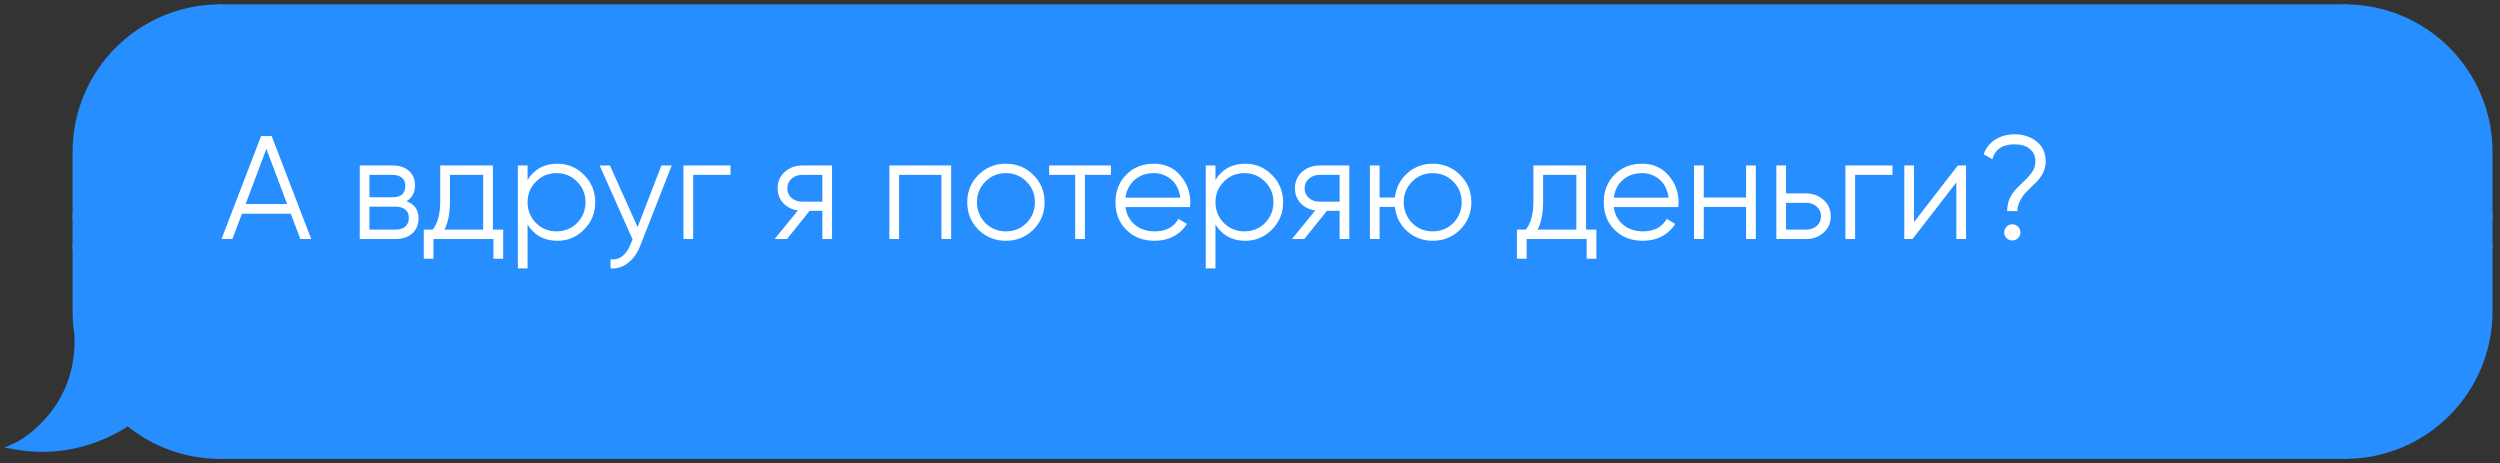 <?xml version="1.0" encoding="UTF-8"?> <svg xmlns="http://www.w3.org/2000/svg" width="340" height="63" viewBox="0 0 340 63" fill="none"><rect x="0" y="0" width="340" height="63" fill="#333333" stroke="none"/><path d="M10.275 20.653C10.275 9.799 19.074 1 29.927 1V1V29.445H10.275V20.653Z" fill="#278EFF" stroke="#278EFF" stroke-width="0.806"></path><rect x="10.275" y="29.445" width="19.653" height="4.111" fill="#278EFF" stroke="#278EFF" stroke-width="0.806"></rect><path fill-rule="evenodd" clip-rule="evenodd" d="M10.632 46.094C10.397 44.881 10.275 43.629 10.275 42.347V33.555H29.927V62C25.168 62 20.804 60.308 17.404 57.494C14.012 59.754 8.572 61.902 2 60.707C3.81 59.931 10.792 55.277 10.533 45.968C10.565 46.011 10.598 46.053 10.632 46.094Z" fill="#278EFF"></path><path d="M10.632 46.094L10.321 46.351L11.027 46.018L10.632 46.094ZM10.275 33.555V33.153H9.872V33.555H10.275ZM29.927 33.555H30.33V33.153H29.927V33.555ZM29.927 62V62.403H30.33V62H29.927ZM17.404 57.494L17.661 57.183L17.43 56.992L17.181 57.158L17.404 57.494ZM2 60.707L1.841 60.337L0.611 60.864L1.928 61.103L2 60.707ZM10.533 45.968L10.859 45.731L10.095 44.679L10.131 45.979L10.533 45.968ZM9.872 42.347C9.872 43.654 9.997 44.932 10.236 46.17L11.027 46.018C10.798 44.83 10.678 43.603 10.678 42.347H9.872ZM9.872 33.555V42.347H10.678V33.555H9.872ZM29.927 33.153H10.275V33.958H29.927V33.153ZM30.33 62V33.555H29.524V62H30.33ZM17.147 57.804C20.617 60.676 25.071 62.403 29.927 62.403V61.597C25.266 61.597 20.992 59.94 17.661 57.183L17.147 57.804ZM1.928 61.103C8.628 62.322 14.173 60.131 17.628 57.829L17.181 57.158C13.851 59.377 8.516 61.482 2.072 60.311L1.928 61.103ZM10.131 45.979C10.257 50.522 8.618 53.922 6.728 56.286C4.829 58.659 2.685 59.975 1.841 60.337L2.159 61.077C3.126 60.663 5.377 59.264 7.357 56.789C9.345 54.304 11.069 50.722 10.936 45.956L10.131 45.979ZM10.942 45.837C10.913 45.803 10.886 45.767 10.859 45.731L10.207 46.205C10.244 46.255 10.282 46.303 10.321 46.351L10.942 45.837Z" fill="#278EFF"></path><rect x="29.927" y="1" width="289" height="61" fill="#278EFF"></rect><rect x="29.927" y="1" width="289" height="61" stroke="#278EFF" stroke-width="0.806"></rect><path d="M42.327 32.505H40.847L39.547 29.065H32.907L31.607 32.505H30.127L35.507 18.505H36.947L42.327 32.505ZM36.227 20.245L33.407 27.745H39.047L36.227 20.245ZM55.285 27.365C56.378 27.765 56.925 28.545 56.925 29.705C56.925 30.532 56.645 31.205 56.085 31.725C55.538 32.245 54.772 32.505 53.785 32.505H48.925V22.505H53.385C54.345 22.505 55.092 22.752 55.625 23.245C56.172 23.739 56.445 24.385 56.445 25.185C56.445 26.185 56.058 26.912 55.285 27.365ZM53.385 23.785H50.245V26.825H53.385C54.545 26.825 55.125 26.305 55.125 25.265C55.125 24.799 54.972 24.439 54.665 24.185C54.372 23.919 53.945 23.785 53.385 23.785ZM50.245 31.225H53.785C54.372 31.225 54.818 31.085 55.125 30.805C55.445 30.525 55.605 30.132 55.605 29.625C55.605 29.145 55.445 28.772 55.125 28.505C54.818 28.239 54.372 28.105 53.785 28.105H50.245V31.225ZM67.032 22.505V31.225H68.432V35.185H67.112V32.505H58.952V35.185H57.632V31.225H58.852C59.532 30.319 59.872 29.059 59.872 27.445V22.505H67.032ZM60.452 31.225H65.712V23.785H61.192V27.445C61.192 28.992 60.945 30.252 60.452 31.225ZM75.789 22.265C77.216 22.265 78.429 22.772 79.429 23.785C80.442 24.799 80.949 26.039 80.949 27.505C80.949 28.972 80.442 30.212 79.429 31.225C78.429 32.239 77.216 32.745 75.789 32.745C74.016 32.745 72.669 32.012 71.749 30.545V36.505H70.429V22.505H71.749V24.465C72.669 22.999 74.016 22.265 75.789 22.265ZM72.889 30.325C73.649 31.085 74.582 31.465 75.689 31.465C76.796 31.465 77.729 31.085 78.489 30.325C79.249 29.539 79.629 28.599 79.629 27.505C79.629 26.399 79.249 25.465 78.489 24.705C77.729 23.932 76.796 23.545 75.689 23.545C74.582 23.545 73.649 23.932 72.889 24.705C72.129 25.465 71.749 26.399 71.749 27.505C71.749 28.599 72.129 29.539 72.889 30.325ZM86.713 30.885L89.953 22.505H91.353L87.073 33.425C86.673 34.439 86.113 35.219 85.393 35.765C84.686 36.325 83.9 36.572 83.033 36.505V35.265C84.233 35.412 85.147 34.719 85.773 33.185L86.033 32.565L81.553 22.505H82.953L86.713 30.885ZM92.948 22.505H99.349V23.785H94.269V32.505H92.948V22.505ZM109.096 22.505H113.156V32.505H111.836V28.665H110.116L107.036 32.505H105.356L108.516 28.625C107.703 28.505 107.036 28.172 106.516 27.625C106.01 27.065 105.756 26.392 105.756 25.605C105.756 24.712 106.076 23.972 106.716 23.385C107.383 22.799 108.176 22.505 109.096 22.505ZM109.096 27.425H111.836V23.785H109.096C108.523 23.785 108.043 23.959 107.656 24.305C107.27 24.639 107.076 25.072 107.076 25.605C107.076 26.139 107.27 26.579 107.656 26.925C108.043 27.259 108.523 27.425 109.096 27.425ZM120.956 22.505H129.356V32.505H128.036V23.785H122.276V32.505H120.956V22.505ZM140.528 31.245C139.501 32.245 138.261 32.745 136.808 32.745C135.328 32.745 134.081 32.245 133.068 31.245C132.054 30.232 131.548 28.985 131.548 27.505C131.548 26.025 132.054 24.785 133.068 23.785C134.081 22.772 135.328 22.265 136.808 22.265C138.274 22.265 139.514 22.772 140.528 23.785C141.554 24.785 142.068 26.025 142.068 27.505C142.068 28.972 141.554 30.219 140.528 31.245ZM134.008 30.325C134.768 31.085 135.701 31.465 136.808 31.465C137.914 31.465 138.848 31.085 139.608 30.325C140.368 29.539 140.748 28.599 140.748 27.505C140.748 26.399 140.368 25.465 139.608 24.705C138.848 23.932 137.914 23.545 136.808 23.545C135.701 23.545 134.768 23.932 134.008 24.705C133.248 25.465 132.868 26.399 132.868 27.505C132.868 28.599 133.248 29.539 134.008 30.325ZM142.686 22.505H151.086V23.785H147.546V32.505H146.226V23.785H142.686V22.505ZM156.924 22.265C158.417 22.265 159.611 22.792 160.504 23.845C161.424 24.885 161.884 26.119 161.884 27.545C161.884 27.612 161.871 27.819 161.844 28.165H153.064C153.197 29.165 153.624 29.965 154.344 30.565C155.064 31.165 155.964 31.465 157.044 31.465C158.564 31.465 159.637 30.899 160.264 29.765L161.424 30.445C160.984 31.165 160.377 31.732 159.604 32.145C158.844 32.545 157.984 32.745 157.024 32.745C155.451 32.745 154.171 32.252 153.184 31.265C152.197 30.279 151.704 29.025 151.704 27.505C151.704 25.999 152.191 24.752 153.164 23.765C154.137 22.765 155.391 22.265 156.924 22.265ZM156.924 23.545C155.884 23.545 155.011 23.852 154.304 24.465C153.611 25.079 153.197 25.885 153.064 26.885H160.524C160.377 25.819 159.971 24.999 159.304 24.425C158.611 23.839 157.817 23.545 156.924 23.545ZM169.344 22.265C170.77 22.265 171.984 22.772 172.984 23.785C173.997 24.799 174.504 26.039 174.504 27.505C174.504 28.972 173.997 30.212 172.984 31.225C171.984 32.239 170.77 32.745 169.344 32.745C167.57 32.745 166.224 32.012 165.304 30.545V36.505H163.984V22.505H165.304V24.465C166.224 22.999 167.57 22.265 169.344 22.265ZM166.444 30.325C167.204 31.085 168.137 31.465 169.244 31.465C170.35 31.465 171.284 31.085 172.044 30.325C172.804 29.539 173.184 28.599 173.184 27.505C173.184 26.399 172.804 25.465 172.044 24.705C171.284 23.932 170.35 23.545 169.244 23.545C168.137 23.545 167.204 23.932 166.444 24.705C165.684 25.465 165.304 26.399 165.304 27.505C165.304 28.599 165.684 29.539 166.444 30.325ZM179.448 22.505H183.508V32.505H182.188V28.665H180.468L177.388 32.505H175.708L178.868 28.625C178.055 28.505 177.388 28.172 176.868 27.625C176.361 27.065 176.108 26.392 176.108 25.605C176.108 24.712 176.428 23.972 177.068 23.385C177.735 22.799 178.528 22.505 179.448 22.505ZM179.448 27.425H182.188V23.785H179.448C178.875 23.785 178.395 23.959 178.008 24.305C177.621 24.639 177.428 25.072 177.428 25.605C177.428 26.139 177.621 26.579 178.008 26.925C178.395 27.259 178.875 27.425 179.448 27.425ZM194.848 22.265C196.315 22.265 197.555 22.772 198.568 23.785C199.595 24.785 200.108 26.025 200.108 27.505C200.108 28.972 199.595 30.219 198.568 31.245C197.541 32.245 196.301 32.745 194.848 32.745C193.515 32.745 192.355 32.312 191.368 31.445C190.395 30.552 189.841 29.452 189.708 28.145H187.628V32.505H186.308V22.505H187.628V26.865H189.708C189.855 25.545 190.408 24.452 191.368 23.585C192.341 22.705 193.501 22.265 194.848 22.265ZM192.048 30.325C192.808 31.085 193.741 31.465 194.848 31.465C195.955 31.465 196.888 31.085 197.648 30.325C198.408 29.539 198.788 28.599 198.788 27.505C198.788 26.399 198.408 25.465 197.648 24.705C196.888 23.932 195.955 23.545 194.848 23.545C193.741 23.545 192.808 23.932 192.048 24.705C191.288 25.465 190.908 26.399 190.908 27.505C190.908 28.599 191.288 29.539 192.048 30.325ZM215.704 22.505V31.225H217.104V35.185H215.784V32.505H207.624V35.185H206.304V31.225H207.524C208.204 30.319 208.544 29.059 208.544 27.445V22.505H215.704ZM209.124 31.225H214.384V23.785H209.864V27.445C209.864 28.992 209.617 30.252 209.124 31.225ZM223.33 22.265C224.824 22.265 226.017 22.792 226.91 23.845C227.83 24.885 228.29 26.119 228.29 27.545C228.29 27.612 228.277 27.819 228.25 28.165H219.47C219.604 29.165 220.03 29.965 220.75 30.565C221.47 31.165 222.37 31.465 223.45 31.465C224.97 31.465 226.044 30.899 226.67 29.765L227.83 30.445C227.39 31.165 226.784 31.732 226.01 32.145C225.25 32.545 224.39 32.745 223.43 32.745C221.857 32.745 220.577 32.252 219.59 31.265C218.604 30.279 218.11 29.025 218.11 27.505C218.11 25.999 218.597 24.752 219.57 23.765C220.544 22.765 221.797 22.265 223.33 22.265ZM223.33 23.545C222.29 23.545 221.417 23.852 220.71 24.465C220.017 25.079 219.604 25.885 219.47 26.885H226.93C226.784 25.819 226.377 24.999 225.71 24.425C225.017 23.839 224.224 23.545 223.33 23.545ZM237.47 26.865V22.505H238.79V32.505H237.47V28.145H231.71V32.505H230.39V22.505H231.71V26.865H237.47ZM242.901 26.305H245.641C246.561 26.305 247.348 26.599 248.001 27.185C248.655 27.759 248.981 28.499 248.981 29.405C248.981 30.325 248.655 31.072 248.001 31.645C247.375 32.219 246.588 32.505 245.641 32.505H241.581V22.505H242.901V26.305ZM242.901 31.225H245.641C246.215 31.225 246.695 31.059 247.081 30.725C247.468 30.379 247.661 29.939 247.661 29.405C247.661 28.872 247.468 28.439 247.081 28.105C246.695 27.759 246.215 27.585 245.641 27.585H242.901V31.225ZM250.976 22.505H257.376V23.785H252.296V32.505H250.976V22.505ZM260.304 30.205L266.264 22.505H267.384V32.505H266.064V24.805L260.104 32.505H258.984V22.505H260.304V30.205ZM274.375 28.705H272.975C272.975 27.505 273.428 26.452 274.335 25.545C274.442 25.439 274.655 25.232 274.975 24.925C275.308 24.619 275.548 24.385 275.695 24.225C275.842 24.065 276.022 23.852 276.235 23.585C276.448 23.305 276.595 23.039 276.675 22.785C276.768 22.519 276.815 22.245 276.815 21.965C276.815 21.219 276.555 20.645 276.035 20.245C275.528 19.832 274.848 19.625 273.995 19.625C272.355 19.625 271.342 20.299 270.955 21.645L269.775 20.985C270.082 20.119 270.608 19.452 271.355 18.985C272.115 18.505 272.995 18.265 273.995 18.265C275.168 18.265 276.162 18.592 276.975 19.245C277.802 19.885 278.215 20.792 278.215 21.965C278.215 22.992 277.762 23.959 276.855 24.865C276.802 24.905 276.642 25.052 276.375 25.305C276.122 25.545 275.955 25.712 275.875 25.805C275.795 25.885 275.648 26.039 275.435 26.265C275.222 26.492 275.075 26.679 274.995 26.825C274.915 26.972 274.815 27.159 274.695 27.385C274.575 27.599 274.488 27.819 274.435 28.045C274.395 28.259 274.375 28.479 274.375 28.705ZM274.775 31.605C274.775 31.912 274.668 32.172 274.455 32.385C274.242 32.599 273.982 32.705 273.675 32.705C273.368 32.705 273.108 32.599 272.895 32.385C272.682 32.172 272.575 31.912 272.575 31.605C272.575 31.299 272.682 31.039 272.895 30.825C273.108 30.612 273.368 30.505 273.675 30.505C273.982 30.505 274.242 30.612 274.455 30.825C274.668 31.039 274.775 31.299 274.775 31.605Z" fill="white"></path><path d="M338.58 20.653C338.58 9.799 329.781 1 318.927 1V1V29.445H338.58V20.653Z" fill="#278EFF" stroke="#278EFF" stroke-width="0.806"></path><rect width="19.653" height="4.111" transform="matrix(-1 0 0 1 338.58 29.445)" fill="#278EFF" stroke="#278EFF" stroke-width="0.806"></rect><path d="M338.58 42.347C338.58 53.201 329.781 62 318.927 62V62V33.555H338.58V42.347Z" fill="#278EFF" stroke="#278EFF" stroke-width="0.806"></path></svg> 